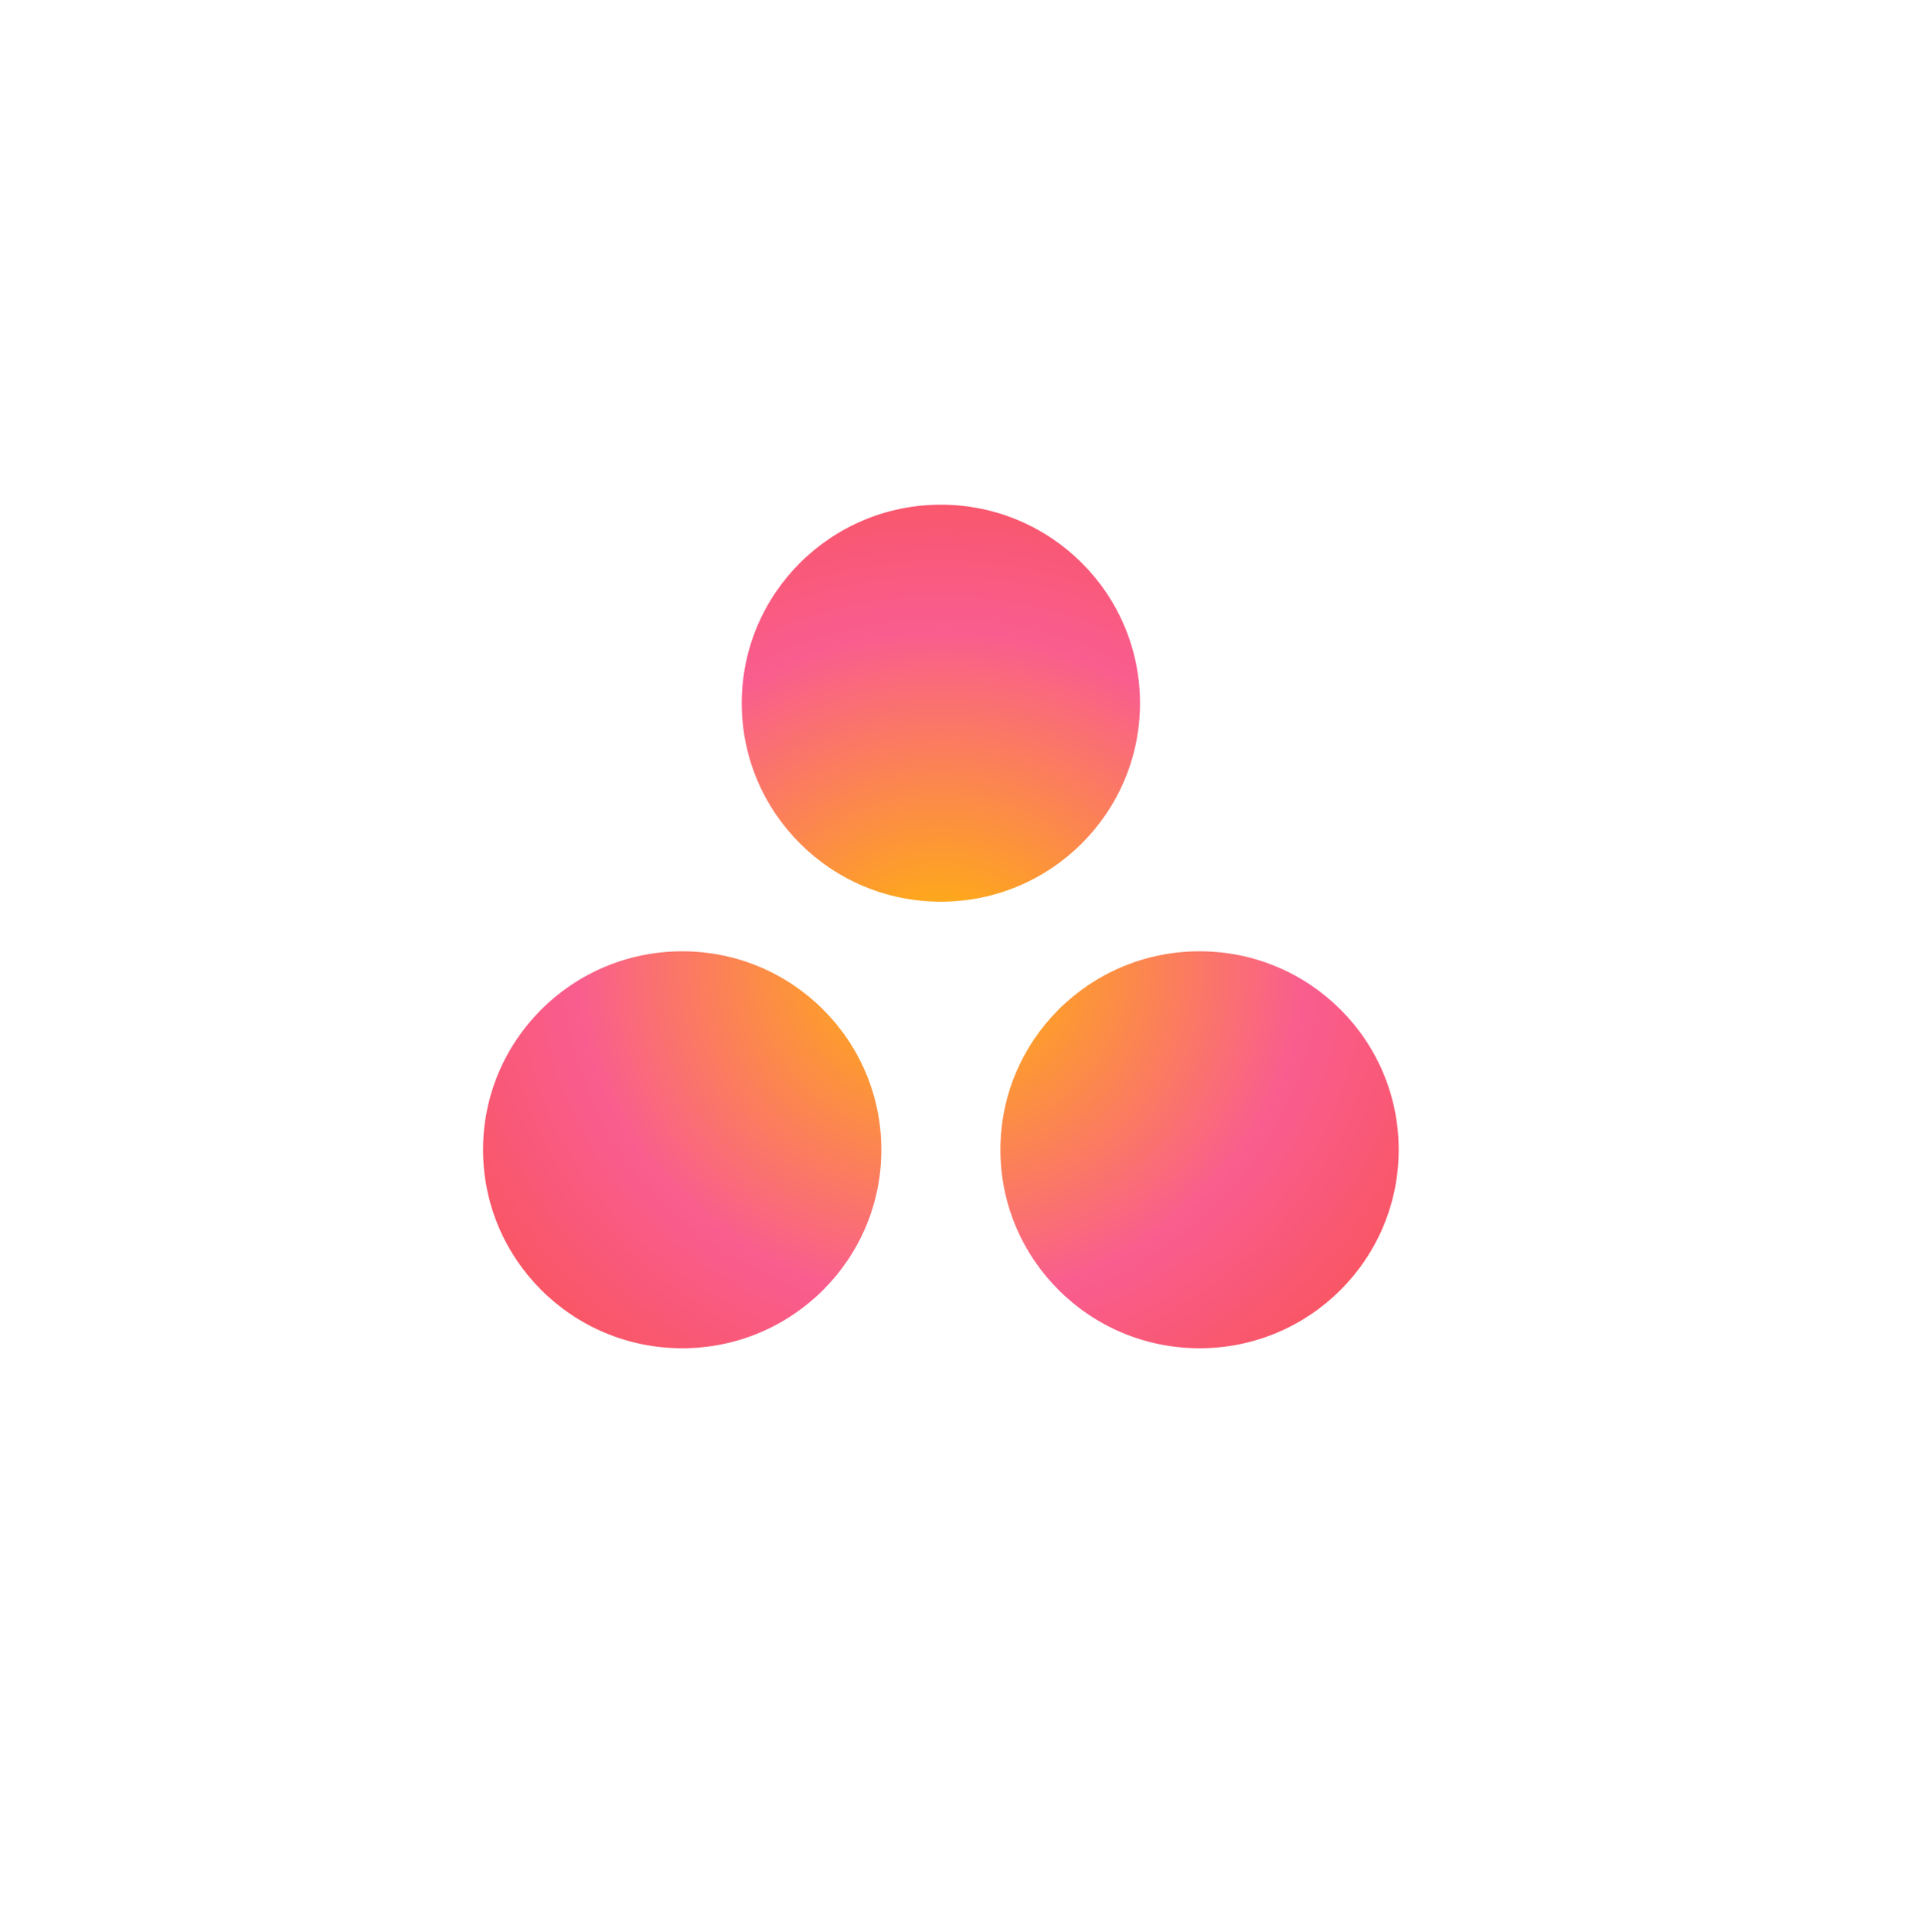 <svg width="267" height="268" viewBox="0 0 267 268" fill="none" xmlns="http://www.w3.org/2000/svg">
<g filter="url(#filter0_d_798_497)">
<rect x="18" y="16" width="226.982" height="228" rx="15" fill="white"/>
</g>
<path d="M166.381 131.94C151.125 131.94 138.759 144.265 138.759 159.468C138.759 174.673 151.125 187 166.381 187C181.635 187 194 174.673 194 159.468C194 144.265 181.635 131.94 166.381 131.94ZM94.62 131.942C79.367 131.943 67 144.265 67 159.47C67 174.673 79.367 186.999 94.62 186.999C109.875 186.999 122.242 174.673 122.242 159.47C122.242 144.265 109.875 131.942 94.619 131.942H94.62ZM158.12 97.529C158.12 112.732 145.755 125.061 130.501 125.061C115.245 125.061 102.88 112.732 102.88 97.529C102.88 82.326 115.245 70 130.501 70C145.755 70 158.119 82.326 158.119 97.529H158.12Z" fill="url(#paint0_radial_798_497)"/>
<defs>
<filter id="filter0_d_798_497" x="0" y="0" width="266.982" height="268" filterUnits="userSpaceOnUse" color-interpolation-filters="sRGB">
<feFlood flood-opacity="0" result="BackgroundImageFix"/>
<feColorMatrix in="SourceAlpha" type="matrix" values="0 0 0 0 0 0 0 0 0 0 0 0 0 0 0 0 0 0 127 0" result="hardAlpha"/>
<feOffset dx="2" dy="4"/>
<feGaussianBlur stdDeviation="10"/>
<feComposite in2="hardAlpha" operator="out"/>
<feColorMatrix type="matrix" values="0 0 0 0 0 0 0 0 0 0 0 0 0 0 0 0 0 0 0.2 0"/>
<feBlend mode="normal" in2="BackgroundImageFix" result="effect1_dropShadow_798_497"/>
<feBlend mode="normal" in="SourceGraphic" in2="effect1_dropShadow_798_497" result="shape"/>
</filter>
<radialGradient id="paint0_radial_798_497" cx="0" cy="0" r="1" gradientUnits="userSpaceOnUse" gradientTransform="translate(130.517 134.016) scale(84.201 77.571)">
<stop stop-color="#FFB900"/>
<stop offset="0.6" stop-color="#F95D8F"/>
<stop offset="0.999" stop-color="#F95353"/>
</radialGradient>
</defs>
</svg>
